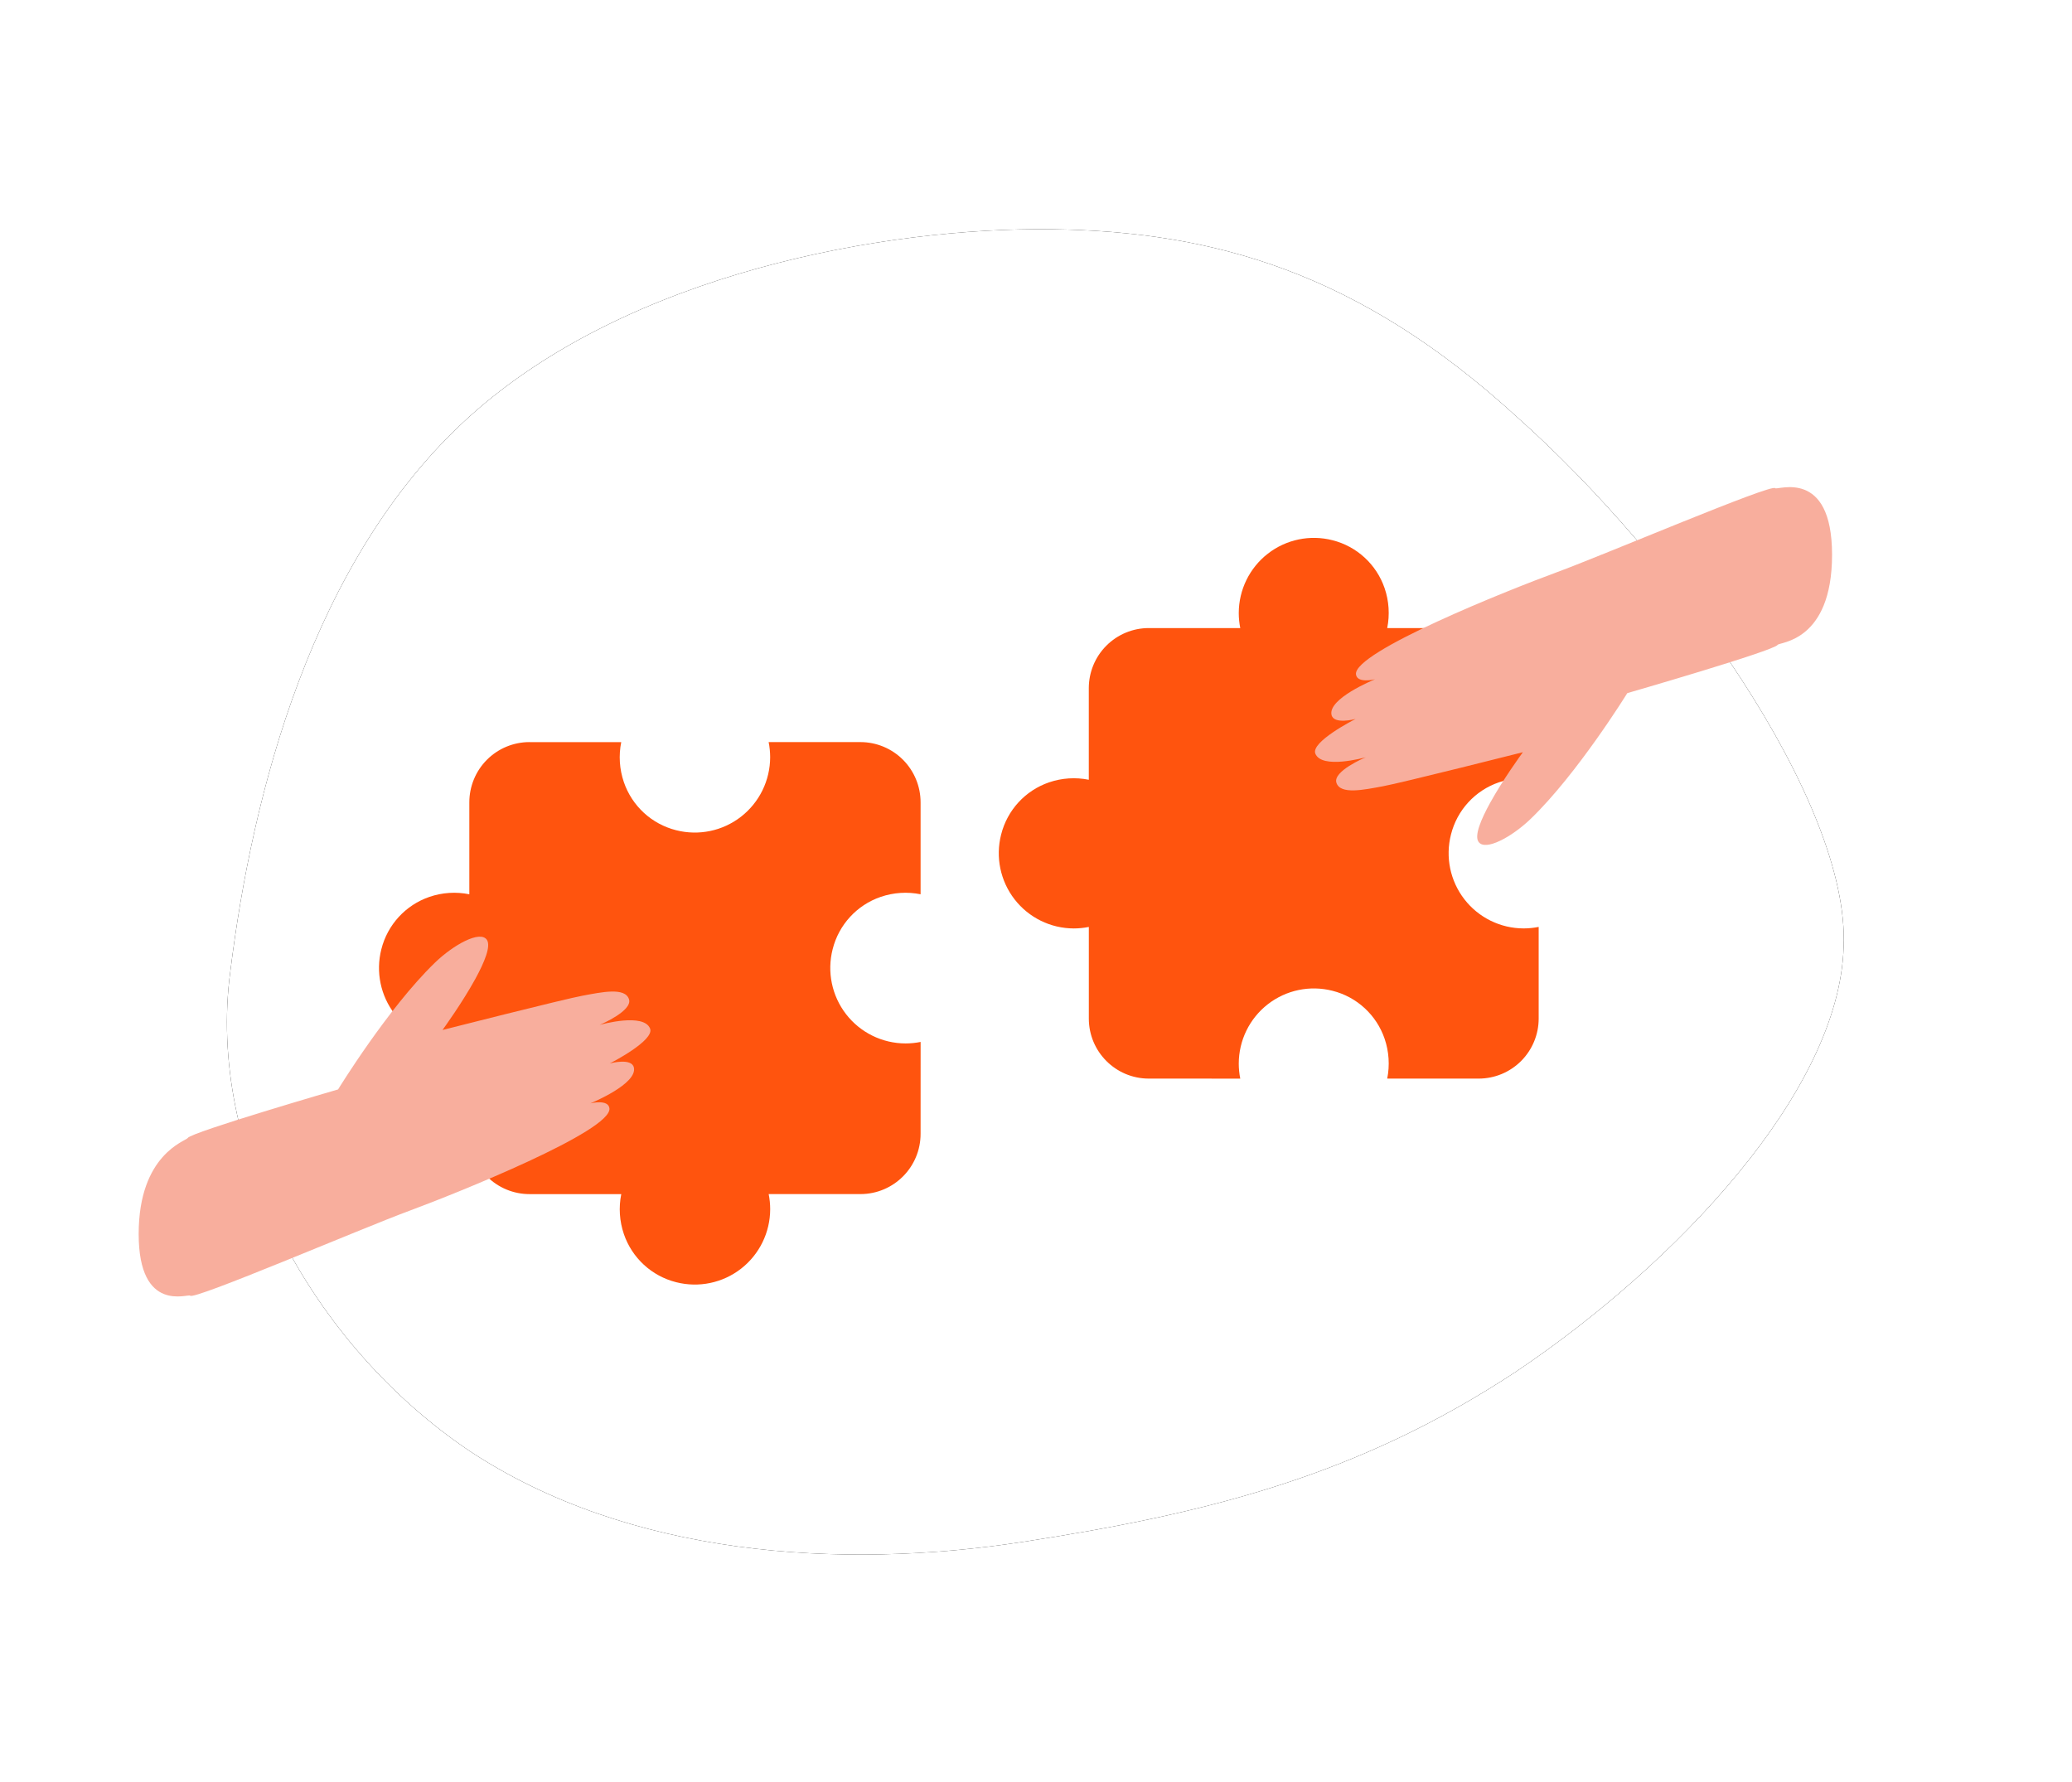 <?xml version="1.0" encoding="UTF-8"?>
<svg xmlns="http://www.w3.org/2000/svg" xmlns:xlink="http://www.w3.org/1999/xlink" width="913px" height="785px" viewBox="0 0 913 785" version="1.1">
  <title>Group 9</title>
  <defs>
    <path d="M568.056,82.404 C638.087,144.595 715.25,252.346 712.372,316.314 C710.453,380.282 638.087,456.278 568.056,503.365 C498.024,549.564 431.286,565.967 350.702,578.405 C270.117,590.843 177.062,584.624 107.03,538.425 C36.999,491.338 -9.05,405.158 1.503,326.975 C11.097,249.681 36.999,145.484 107.03,82.404 C177.062,19.324 290.263,-0.861 363.173,0.028 C435.123,0.916 498.983,19.324 568.056,82.404 Z" id="path-1"></path>
    <filter x="-21.1%" y="-25.7%" width="142.1%" height="151.4%" id="filter-2">
      <feOffset dx="0" dy="0" in="SourceAlpha" result="shadowOffsetOuter1"></feOffset>
      <feGaussianBlur stdDeviation="50" in="shadowOffsetOuter1" result="shadowBlurOuter1"></feGaussianBlur>
      <feColorMatrix values="0 0 0 0 0.895   0 0 0 0 0.743   0 0 0 0 0.629  0 0 0 0.5 0" type="matrix" in="shadowBlurOuter1"></feColorMatrix>
    </filter>
  </defs>
  <g id="designs" stroke="none" stroke-width="1" fill="none" fill-rule="evenodd">
    <g id="SEO-Copy-4" transform="translate(-250, -3587)">
      <g id="Group-9" transform="translate(311.104, 3687.983)">
        <g id="Group-8" transform="translate(38.895, 0)" fill-rule="nonzero">
          <g id="Path">
            <use fill="black" fill-opacity="1" filter="url(#filter-2)" xlink:href="#path-1"></use>
            <use fill="#FFFFFF" xlink:href="#path-1"></use>
          </g>
        </g>
        <g id="5" transform="translate(0, 113.659)">
          <path d="M616.883,88.551 L616.883,128.923 L616.896,128.923 C611.055,127.743 605.007,128.136 599.368,130.064 C588.889,133.651 580.939,142.312 578.248,153.071 C575.717,162.985 577.9,173.515 584.163,181.601 C590.426,189.687 600.067,194.423 610.285,194.433 C612.505,194.429 614.719,194.207 616.896,193.769 L616.896,234.141 C616.896,241.161 614.111,247.893 609.155,252.857 C604.198,257.82 597.476,260.608 590.467,260.608 L550.154,260.608 L550.154,260.621 C551.333,254.772 550.94,248.715 549.015,243.068 C545.432,232.573 536.784,224.611 526.041,221.916 C516.142,219.382 505.629,221.569 497.555,227.841 C489.481,234.113 484.752,243.768 484.74,254.001 C484.744,256.224 484.965,258.441 485.404,260.621 L445.104,260.608 C430.511,260.611 418.679,248.767 418.674,234.153 L418.674,193.781 C416.498,194.22 414.284,194.442 412.065,194.446 C401.847,194.434 392.208,189.698 385.945,181.612 C379.682,173.527 377.498,162.998 380.027,153.084 C382.718,142.325 390.668,133.665 401.147,130.077 C406.786,128.149 412.834,127.755 418.674,128.935 L418.662,128.935 L418.662,88.563 C418.662,81.543 421.446,74.81 426.403,69.847 C431.359,64.883 438.082,62.095 445.091,62.096 L485.404,62.096 C484.966,59.916 484.743,57.699 484.74,55.476 C484.751,45.242 489.48,35.587 497.554,29.315 C505.628,23.043 516.142,20.856 526.041,23.391 C536.78,26.094 545.425,34.053 549.015,44.543 C550.94,50.19 551.333,56.247 550.154,62.096 L590.467,62.096 C597.476,62.096 604.199,64.884 609.156,69.847 C614.111,74.811 616.896,81.543 616.896,88.563 M172.198,112.349 L212.638,112.349 L212.638,112.336 C211.455,118.204 211.849,124.281 213.78,129.946 C217.374,140.475 226.049,148.463 236.826,151.167 C246.757,153.708 257.304,151.514 265.403,145.222 C273.503,138.929 278.247,129.244 278.257,118.978 C278.253,116.747 278.03,114.523 277.591,112.336 L318.031,112.336 C325.062,112.336 331.806,115.134 336.778,120.114 C341.75,125.094 344.543,131.848 344.542,138.89 L344.542,179.393 L344.555,179.393 C338.696,178.208 332.628,178.603 326.972,180.538 C316.46,184.137 308.485,192.826 305.786,203.619 C303.248,213.565 305.438,224.128 311.72,232.24 C318.003,240.352 327.673,245.103 337.924,245.115 C340.151,245.112 342.372,244.889 344.555,244.449 L344.542,284.938 C344.544,299.6 332.682,311.488 318.044,311.492 L277.604,311.492 C278.043,313.679 278.266,315.904 278.269,318.133 C278.258,328.399 273.514,338.085 265.415,344.377 C257.316,350.67 246.769,352.864 236.838,350.322 C226.061,347.618 217.387,339.63 213.793,329.102 C211.862,323.437 211.467,317.36 212.65,311.492 L212.65,311.505 L172.211,311.505 C165.179,311.506 158.435,308.708 153.463,303.728 C148.491,298.748 145.699,291.994 145.7,284.951 L145.7,244.449 C143.517,244.889 141.295,245.112 139.069,245.115 C128.818,245.104 119.147,240.353 112.864,232.241 C106.581,224.129 104.392,213.565 106.931,203.619 C109.637,192.83 117.61,184.144 128.118,180.538 C133.774,178.603 139.841,178.208 145.7,179.393 L145.7,138.89 C145.699,131.848 148.491,125.093 153.463,120.113 C158.435,115.133 165.179,112.336 172.211,112.336" id="Shape" fill="#FF540E"></path>
          <path d="M22.682,356.256 C21.962,355.23 0,364.337 0,329.09 C0,293.843 20.839,288.128 21.602,286.787 C23.081,284.206 87.863,265.378 87.863,265.378 C87.863,265.378 109.794,229.621 130.469,209.598 C138.621,201.694 150.536,195.056 153.458,199.498 C155.27,202.25 152.394,209.295 148.325,216.71 C148.315,216.734 148.303,216.756 148.288,216.777 C142.623,227.091 134.685,238.074 133.938,239.105 C133.917,239.128 133.897,239.153 133.879,239.179 C133.879,239.179 187.617,225.519 195.717,224.051 C203.816,222.568 214.386,220.21 216.066,225.683 C217.612,230.71 203.927,236.599 203.114,236.947 C203.994,236.702 222.589,231.563 225.349,238.571 C227.398,243.784 208.166,253.647 207.596,253.929 C208.077,253.803 217.241,251.385 218.21,255.745 C219.801,262.916 199.852,271.177 199.038,271.519 C199.489,271.407 206.901,269.657 207.434,273.669 C208.751,283.605 140.129,311.146 119.159,318.896 C98.167,326.638 24.184,358.384 22.682,356.256 Z M746.167,29.796 C746.167,68.239 722.906,68.239 722.189,69.492 C720.71,72.056 655.939,90.765 655.939,90.765 C655.939,90.765 634.012,126.298 613.34,146.195 C605.191,154.051 593.276,160.645 590.355,156.231 C588.543,153.498 591.42,146.497 595.488,139.128 C595.495,139.106 595.51,139.084 595.524,139.062 C601.19,128.812 609.125,117.898 609.872,116.874 C609.917,116.822 609.932,116.8 609.932,116.8 C609.932,116.8 556.203,130.374 548.104,131.833 C540.006,133.306 529.437,135.65 527.759,130.211 C526.214,125.216 539.895,119.365 540.709,119.019 C539.829,119.261 521.236,124.368 518.478,117.405 C516.429,112.224 535.657,102.423 536.227,102.143 C535.747,102.269 526.583,104.671 525.614,100.338 C524.024,93.212 543.971,85.004 544.783,84.664 C544.332,84.775 536.923,86.514 536.39,82.527 C535.074,72.653 603.682,45.284 624.649,37.585 C645.638,29.891 719.608,-1.655 721.109,0.459 C721.876,1.544 746.167,-8.646 746.167,29.796 Z" id="Shape" fill="#F8AE9D" fill-rule="nonzero"></path>
        </g>
      </g>
    </g>
  </g>
</svg>
